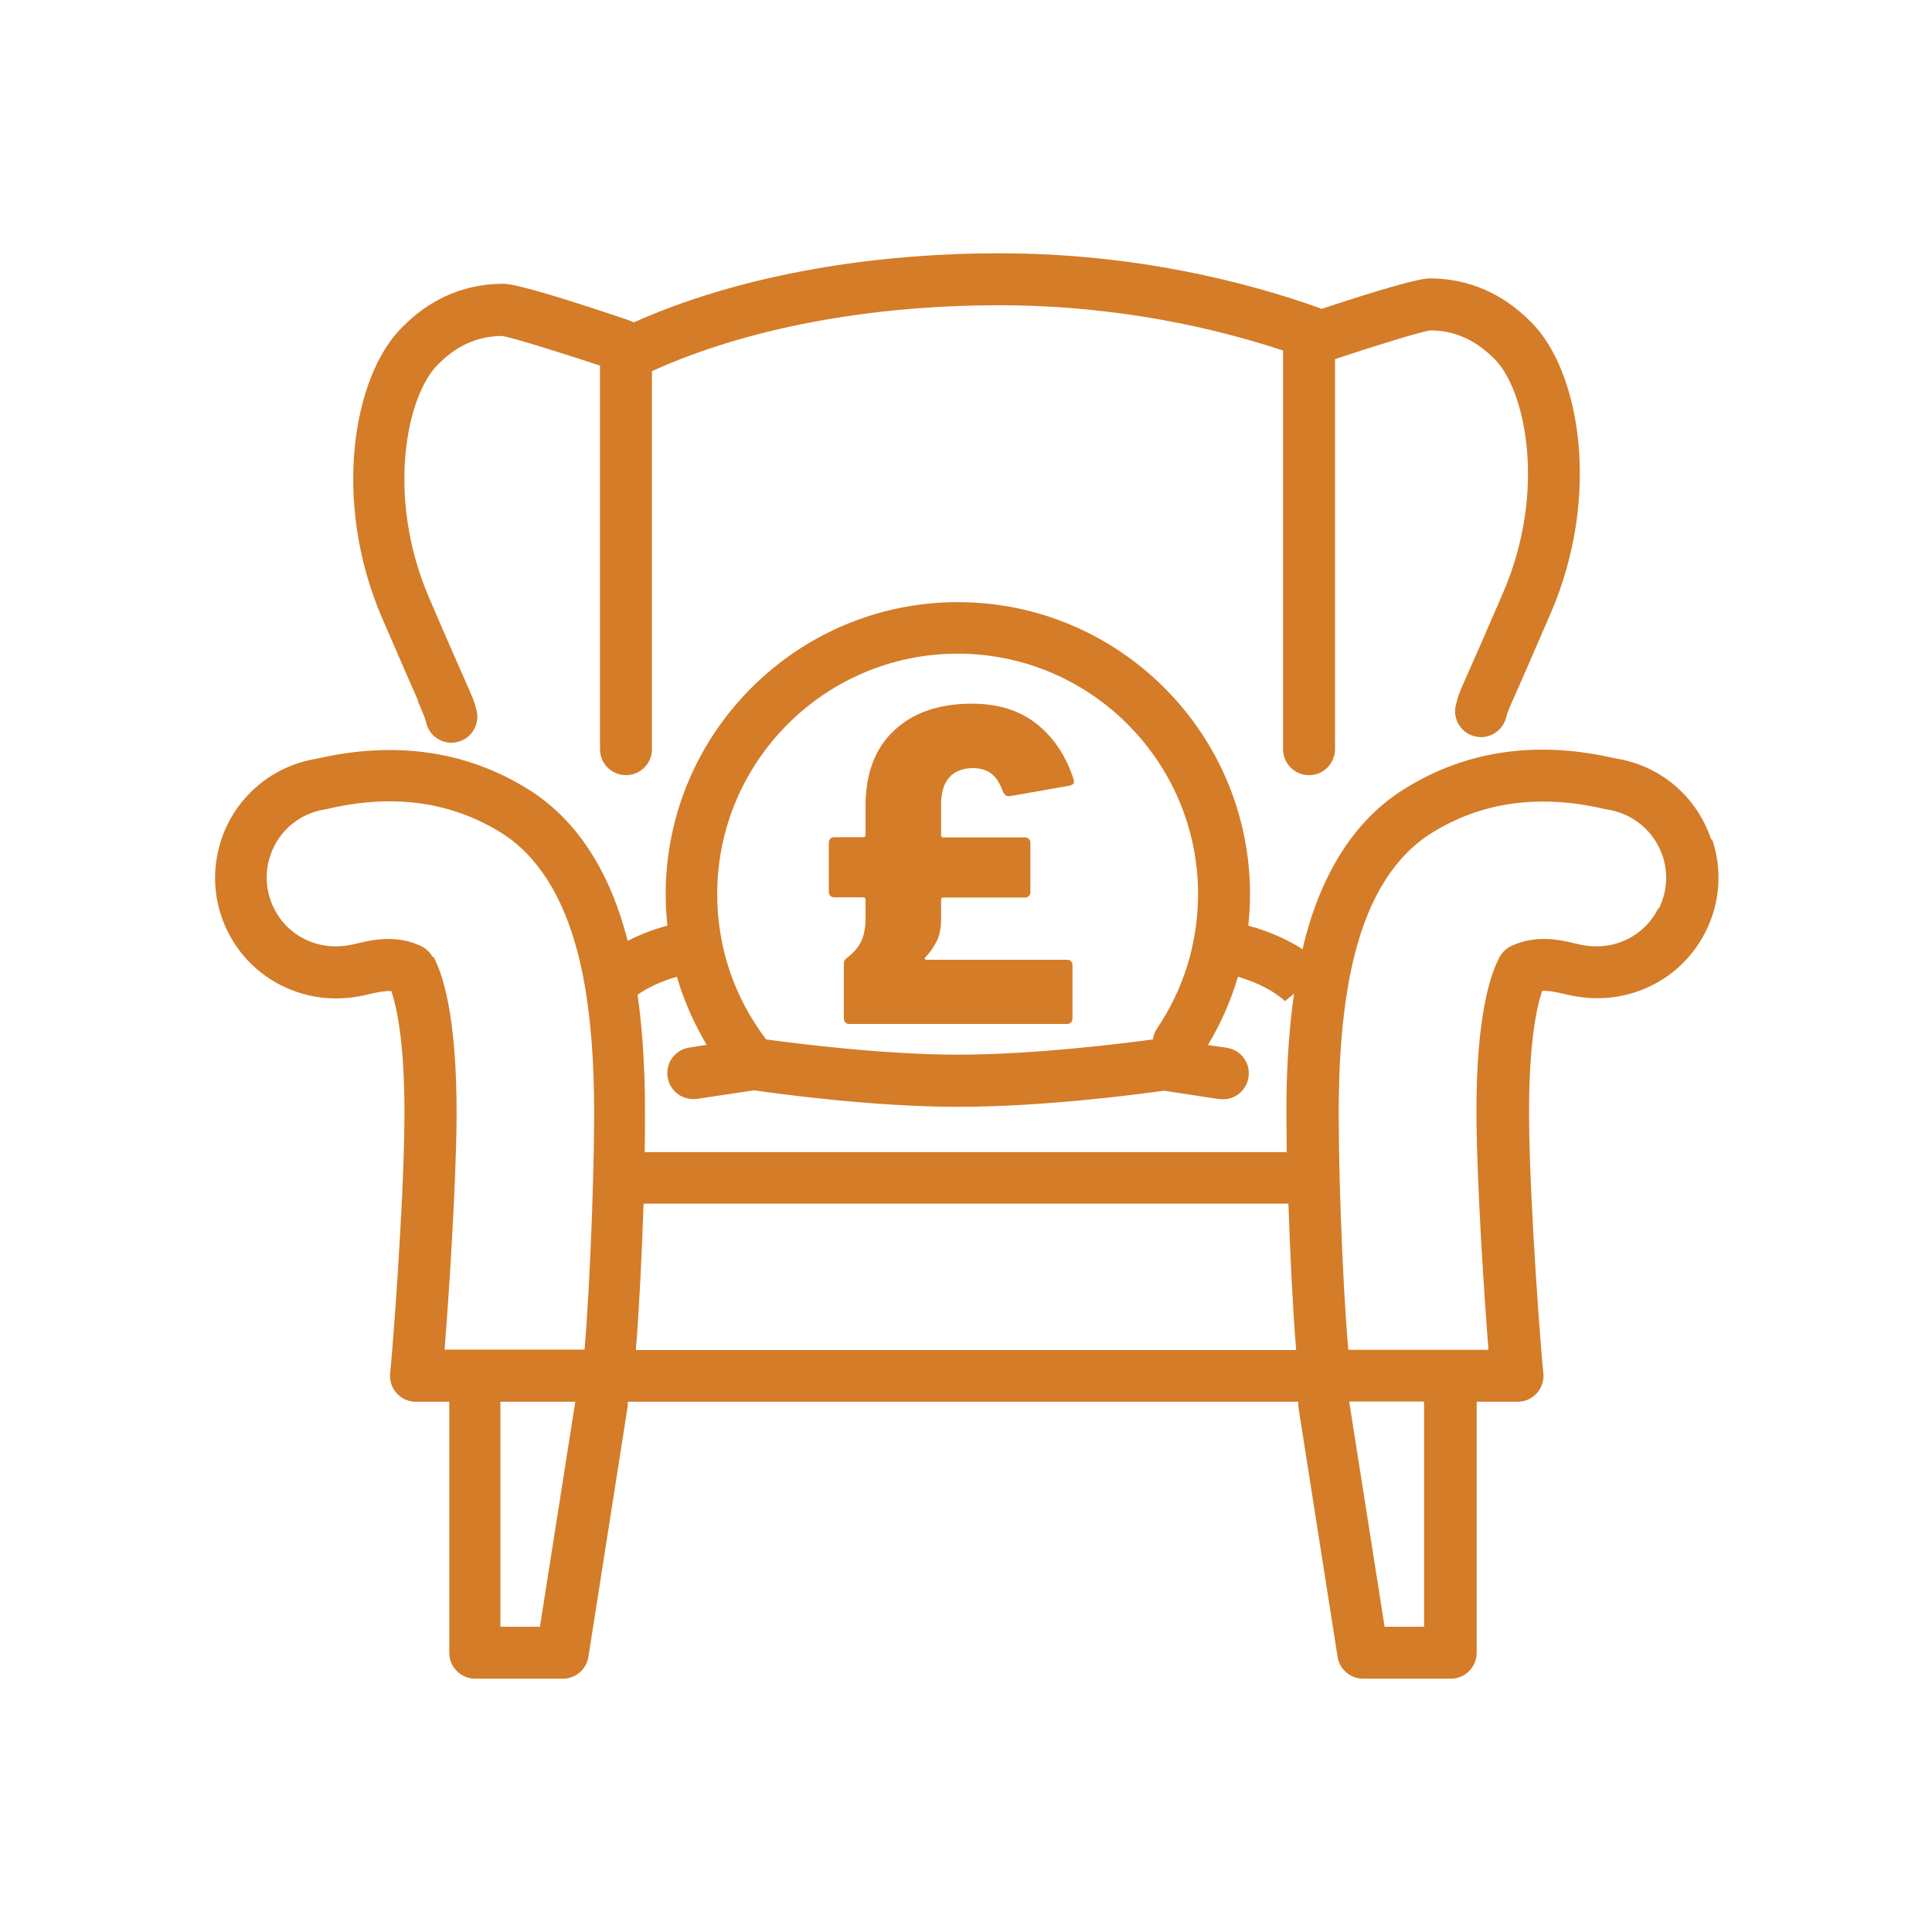 <?xml version="1.0" encoding="UTF-8"?>
<svg id="Orange_Web" xmlns="http://www.w3.org/2000/svg" viewBox="0 0 90 90">
  <defs>
    <style>
      .cls-1 {
        fill: #d47c28;
      }
    </style>
  </defs>
  <g>
    <path class="cls-1" d="M19.47,32.68q.33.75.37.93l.02.08c.14.55.63.91,1.17.91.1,0,.2-.01.29-.04.65-.16,1.04-.82.88-1.46l-.02-.07c-.09-.38-.13-.45-.51-1.32-.29-.66-.78-1.76-1.68-3.86-2.03-4.72-1.05-9.42.41-10.87.57-.57,1.5-1.32,2.99-1.33.47.07,2.61.74,4.56,1.38v17.87c0,.67.54,1.21,1.21,1.21s1.21-.54,1.21-1.21v-17.61c4.36-1.98,10.06-3.07,16.18-3.07,5.55,0,10.14,1.09,13.22,2.11v18.57c0,.67.54,1.21,1.21,1.21s1.21-.54,1.21-1.21v-18.17c1.92-.64,3.97-1.27,4.44-1.34,1.49.01,2.42.77,2.99,1.33,1.45,1.45,2.44,6.15.41,10.87-.9,2.09-1.39,3.19-1.68,3.85-.39.87-.42.95-.51,1.33l-.02.07c-.16.65.23,1.3.88,1.46.1.02.2.04.29.04.54,0,1.03-.37,1.17-.91l.02-.08q.04-.18.38-.93c.29-.66.78-1.77,1.69-3.88,2.35-5.46,1.35-11.27-.92-13.53-.51-.5-2.05-2.04-4.73-2.04-.5,0-2.19.48-5.04,1.42,0,0-.02,0-.02-.01-.02,0-.03-.02-.05-.02-.02-.01-.05-.02-.07-.03,0,0-.02,0-.03-.01-3.24-1.15-8.44-2.52-14.83-2.52s-12.39,1.14-17.04,3.22c-.07-.04-.14-.07-.22-.1-3.34-1.13-5.3-1.7-5.85-1.7-2.68,0-4.22,1.53-4.73,2.04-2.27,2.26-3.27,8.08-.92,13.53.91,2.11,1.4,3.22,1.69,3.88Z"/>
    <path class="cls-1" d="M79.71,39.1c-.67-2-2.37-3.45-4.46-3.77-3.66-.85-6.97-.37-9.84,1.43-2.23,1.39-3.79,3.77-4.64,7.07-.03.13-.06.26-.09.39-.57-.37-1.4-.79-2.53-1.1.05-.48.08-.97.08-1.46,0-7.51-6.11-13.61-13.61-13.61s-13.61,6.11-13.61,13.61c0,.49.03.98.08,1.46-.74.2-1.35.45-1.85.71-.84-3.29-2.4-5.67-4.63-7.06-2.87-1.79-6.19-2.27-9.84-1.43-2.08.33-3.79,1.77-4.46,3.77-.47,1.42-.37,2.95.3,4.29.67,1.34,1.82,2.34,3.25,2.82,1.55.52,2.84.21,3.39.08.39-.09.71-.15.98-.13.24.7.63,2.39.61,5.87-.02,4.11-.59,11.33-.66,11.88-.05.35.05.7.28.96.23.27.56.42.92.42h1.55s0,.06,0,.09v11.6c0,.67.54,1.21,1.21,1.21h4.08c.59,0,1.1-.43,1.19-1.02l1.82-11.6c.01-.09.02-.19.01-.28h31.24c0,.09,0,.18.01.28l1.82,11.6c.09.59.6,1.02,1.19,1.02h4.08c.67,0,1.21-.54,1.21-1.21v-11.6s0-.06,0-.09h1.9c.35,0,.69-.15.92-.42.23-.27.33-.62.28-.97-.07-.54-.64-7.76-.66-11.88-.02-3.48.37-5.17.61-5.87.26-.02.58.04.98.13.55.13,1.84.44,3.39-.08,1.42-.47,2.58-1.48,3.25-2.82.67-1.34.78-2.87.3-4.29ZM29.98,56.07h30.04c.08,2.42.21,5,.36,6.82h-30.76c.15-1.82.28-4.4.36-6.82ZM44.61,30.45c6.18,0,11.2,5.03,11.2,11.2,0,2.25-.66,4.41-1.91,6.26-.11.16-.17.33-.19.51-1.4.19-5.55.71-9.07.71s-7.64-.53-8.95-.71c-1.49-1.96-2.28-4.3-2.28-6.77,0-6.18,5.03-11.2,11.2-11.2ZM32.94,48.67l-.83.13c-.66.1-1.11.71-1.01,1.37.09.6.6,1.03,1.19,1.03.06,0,.12,0,.18-.01l2.6-.39s.03,0,.05-.01c1.05.15,5.51.77,9.51.77s8.35-.58,9.59-.75l2.57.39c.06,0,.12.01.18.01.59,0,1.1-.43,1.19-1.03.1-.66-.35-1.27-1.01-1.37l-.88-.13c.6-1,1.07-2.07,1.4-3.18,1.55.46,2.18,1.13,2.21,1.16l-.02-.02.42-.35c-.2,1.41-.32,2.98-.35,4.69-.01.73,0,1.66.01,2.69h-29.91c.02-1.04.02-1.97.01-2.69-.03-1.69-.14-3.24-.34-4.64.34-.24.93-.58,1.83-.84.33,1.12.8,2.18,1.4,3.19ZM20.15,44.58c-.12-.22-.3-.39-.52-.5-1.16-.57-2.37-.28-2.95-.14-.41.1-1.17.28-2.07-.02-.81-.27-1.47-.84-1.85-1.61-.38-.77-.44-1.64-.17-2.45.38-1.15,1.37-1.98,2.58-2.16.03,0,.07-.01.1-.02,3.03-.71,5.74-.34,8.07,1.11,1.69,1.05,2.89,2.95,3.58,5.62.46,1.78.71,4,.75,6.58.05,2.77-.17,8.75-.44,11.88h-6.52c.2-2.5.54-7.69.56-10.84.02-4.75-.67-6.72-1.08-7.46ZM25.15,75.78h-1.84v-10.39s0-.06,0-.09h3.49l-1.65,10.49ZM66.34,65.39v10.39h-1.84l-1.65-10.49h3.49s0,.06,0,.09ZM77.25,42.31c-.38.77-1.04,1.34-1.85,1.61-.9.3-1.66.12-2.07.02-.58-.14-1.79-.43-2.95.14-.22.11-.4.28-.52.5-.41.75-1.11,2.71-1.08,7.46.02,3.15.36,8.35.56,10.84h-6.53c-.28-3.13-.49-9.11-.44-11.88.04-2.59.29-4.8.75-6.58.68-2.68,1.89-4.57,3.58-5.62,2.32-1.45,5.03-1.82,8.07-1.11.03,0,.07.01.1.02,1.2.18,2.19,1.01,2.58,2.16.27.81.21,1.68-.17,2.45Z"/>
  </g>
  <path class="cls-1" d="M43.65,43.8c-.12.27-.3.54-.54.79-.03.03-.04.06-.02.08.01.03.04.04.08.04h6.54c.07,0,.13.02.18.07.05.05.07.11.07.18v2.49c0,.07-.02.13-.07.18-.05.05-.11.07-.18.07h-10.15c-.07,0-.13-.02-.18-.07-.05-.05-.07-.11-.07-.18v-2.55c0-.13.06-.22.17-.3.31-.24.53-.5.65-.78.13-.28.19-.63.19-1.05v-.86c0-.07-.04-.11-.11-.11h-1.35c-.07,0-.13-.02-.18-.07-.05-.05-.07-.11-.07-.18v-2.3c0-.07.02-.13.07-.18.05-.05.11-.07.18-.07h1.35c.07,0,.11-.03.11-.11v-1.35c0-1.52.45-2.69,1.34-3.52.89-.83,2.1-1.24,3.62-1.24,1.21,0,2.21.31,3.01.94.79.63,1.37,1.49,1.72,2.58.01.03.02.06.02.11,0,.1-.07.16-.21.19l-2.78.49h-.06c-.1,0-.18-.06-.25-.19-.15-.42-.34-.71-.57-.88-.23-.16-.51-.24-.86-.24-.97.03-1.46.6-1.46,1.71v1.41c0,.07.03.11.11.11h3.8c.07,0,.13.02.18.07.05.05.07.11.07.18v2.3c0,.07-.02.13-.07.18s-.11.07-.18.07h-3.8c-.07,0-.11.04-.11.11v.86c0,.41-.06.75-.18,1.02Z"/>
</svg>